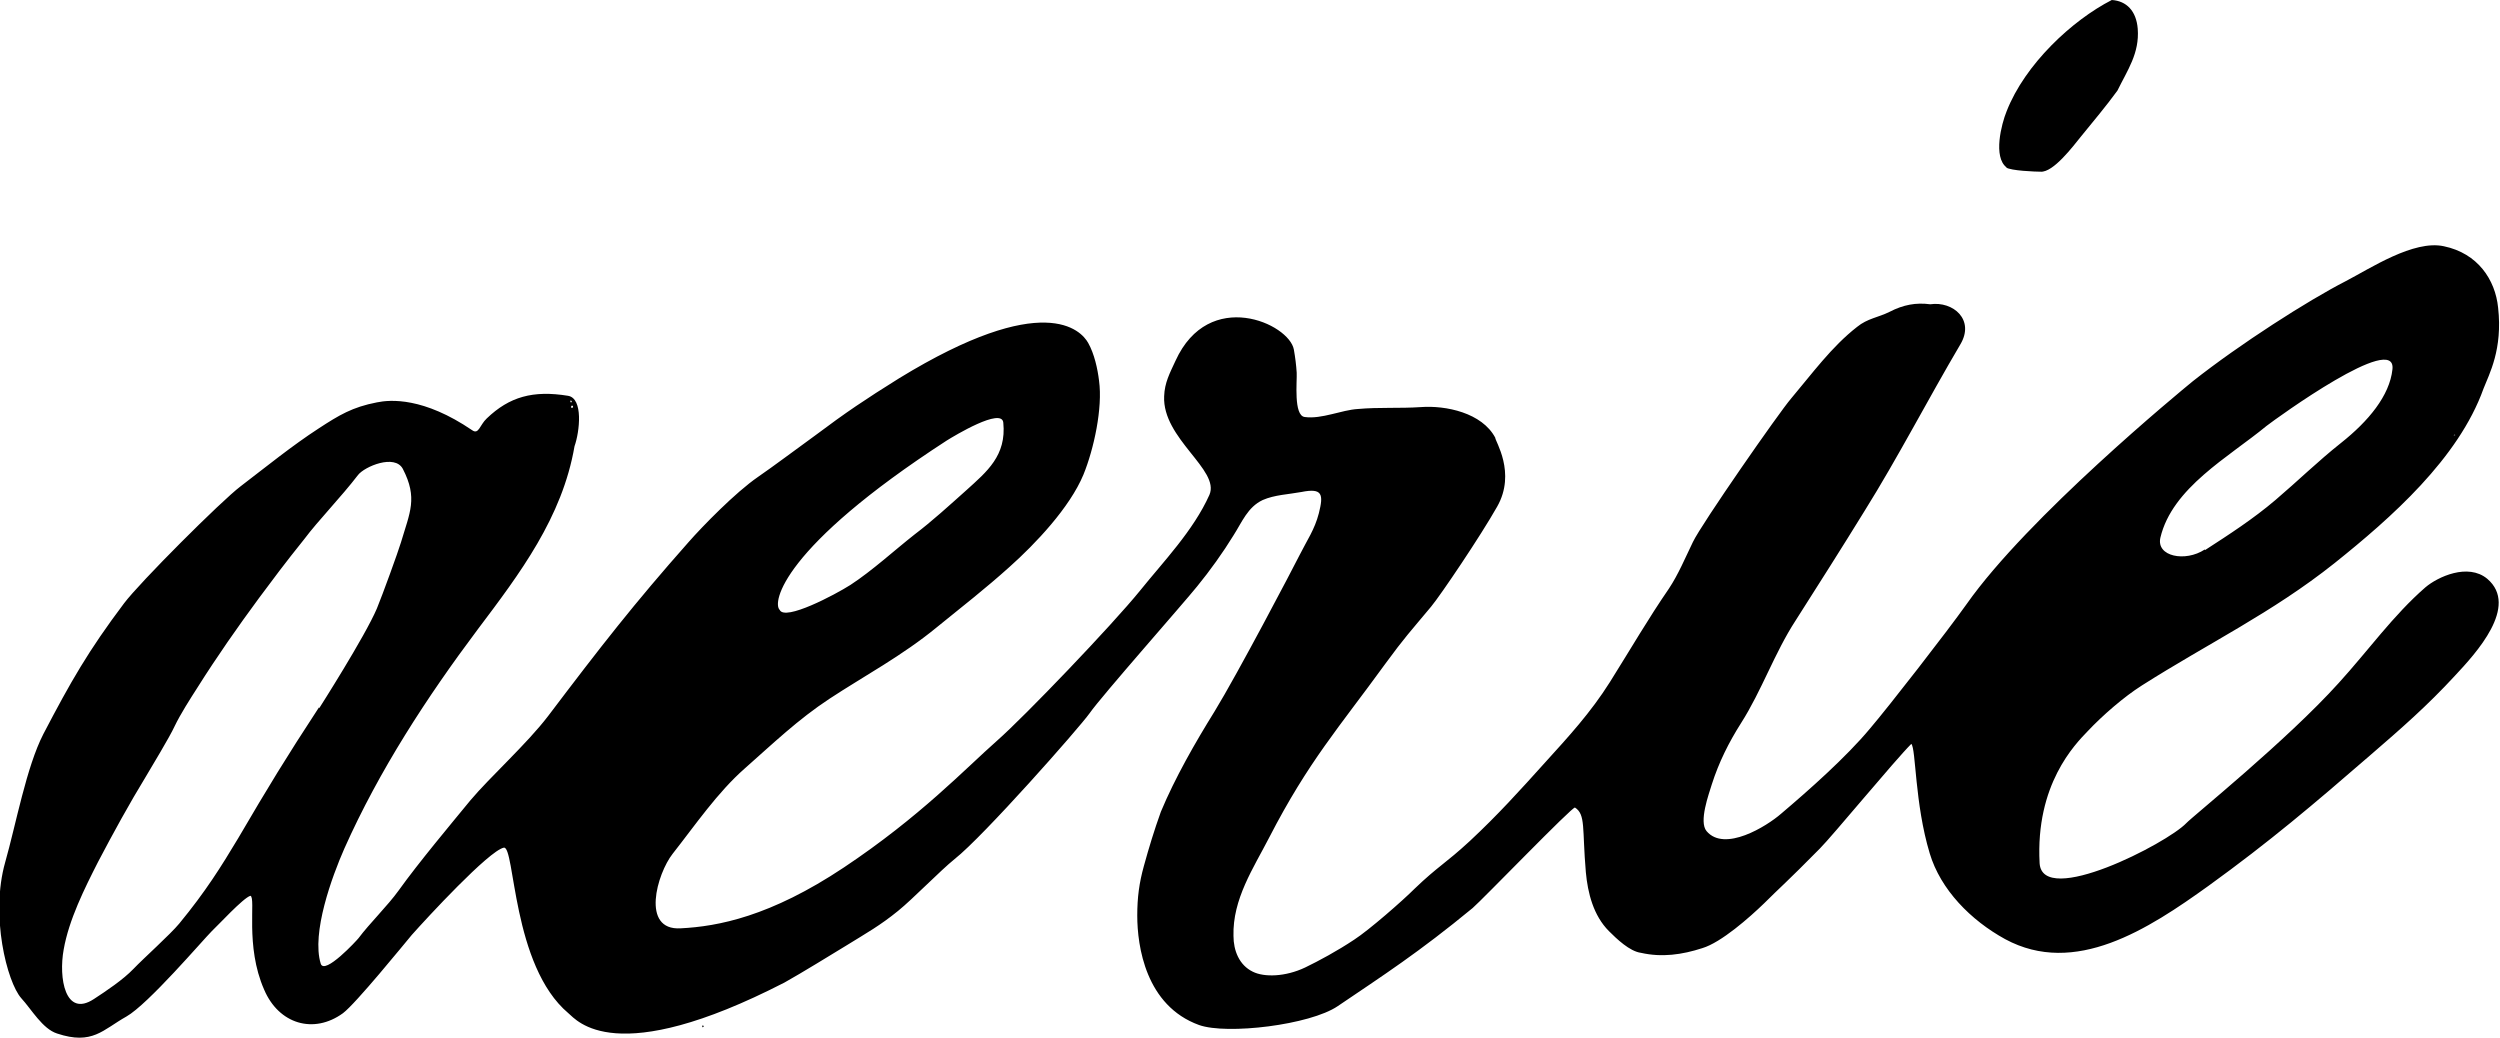 <svg xmlns="http://www.w3.org/2000/svg" id="Layer_1" data-name="Layer 1" viewBox="0 0 53 22"><defs><style>      .cls-1 {        fill-rule: evenodd;        stroke-width: 0px;      }    </style></defs><g id="Header---3-Logos"><g id="_1024---PTC" data-name="1024---PTC"><g id="Logos"><path id="Aerie" class="cls-1" d="m42.53,3.55c.09.07.63.09.73.09.27.02.69-.54.86-.75.26-.32.53-.64.77-.97.21-.43.47-.79.43-1.31-.03-.38-.24-.59-.55-.61-.84.43-1.84,1.36-2.23,2.36-.11.27-.29.97,0,1.19M6.77,15.01s.97-1.52,1.22-2.11c.12-.29.45-1.2.51-1.4.19-.64.36-.94.04-1.56-.17-.32-.81-.05-.95.13-.36.47-.84.96-1.14,1.36-.41.51-.67.86-.96,1.25-.45.61-.89,1.24-1.3,1.89-.16.25-.36.56-.49.83-.1.22-.5.88-.6,1.05-.36.59-.7,1.21-1.02,1.82-.29.57-.62,1.23-.73,1.86-.11.6.03,1.45.64,1.05.26-.17.62-.41.84-.64.21-.22.78-.73.97-.96.56-.68.89-1.21,1.25-1.81.65-1.11,1.01-1.7,1.71-2.77m9.77-2.07c.11.24,1.17-.32,1.5-.53.46-.3.94-.74,1.36-1.07.37-.28.73-.61,1.1-.94.43-.39.85-.73.78-1.43-.03-.33-1.04.28-1.2.38-3.5,2.27-3.7,3.44-3.54,3.59m30.22-1.27c.51-.33,1.02-.66,1.49-1.06.47-.4.91-.83,1.39-1.21.58-.46,1.03-1,1.09-1.56.09-.81-2.45,1.03-2.67,1.2-.8.66-2,1.31-2.25,2.37-.09.4.53.52.94.25m5.29-2.43c.05.02,0-.02,0,0m.02,5.1c-.6.65-1.14,1.12-1.8,1.69-1.2,1.04-2.13,1.83-3.43,2.77-1.28.92-2.83,1.93-4.31,1.13-.73-.4-1.37-1.05-1.6-1.82-.32-1.06-.29-2.22-.39-2.32-.36.36-1.67,1.95-1.94,2.22-.71.72-.85.83-1.18,1.16-.31.3-.91.83-1.31.95-.43.14-.86.2-1.3.1-.24-.03-.52-.3-.68-.46-.33-.33-.45-.81-.49-1.25-.08-.93,0-1.22-.23-1.37-.04-.04-1.96,1.95-2.17,2.13-1.14.94-1.9,1.43-2.86,2.08-.59.4-2.35.61-2.94.4-1.13-.41-1.31-1.67-1.31-2.32,0-.38.04-.69.14-1.05.11-.4.22-.76.36-1.15.3-.72.73-1.47,1.14-2.13.49-.8,1.66-3.03,1.8-3.31.16-.32.32-.54.41-.89.1-.4.08-.54-.37-.45-.27.05-.57.06-.82.17-.32.15-.44.47-.62.75-.22.36-.5.75-.77,1.08-.28.35-2.03,2.33-2.28,2.69-.22.31-2.25,2.61-2.86,3.09-.31.25-.89.85-1.2,1.1-.38.31-.67.47-1.09.73-.28.17-.96.59-1.32.79-3.6,1.85-4.4.8-4.58.65-1.2-1.01-1.13-3.56-1.37-3.51-.32.07-1.63,1.49-1.95,1.85-.16.19-1.19,1.46-1.46,1.66-.62.45-1.36.23-1.67-.5-.41-.93-.17-1.94-.29-1.99-.15.04-.7.64-.82.75-.19.19-1.35,1.55-1.81,1.81-.5.28-.72.61-1.47.36-.31-.1-.54-.51-.76-.75-.3-.34-.66-1.75-.34-2.88.23-.81.45-2.02.81-2.72.58-1.11.95-1.76,1.71-2.77.33-.44,2.06-2.17,2.47-2.48.55-.42,1.09-.86,1.66-1.23.43-.28.71-.45,1.23-.55.29-.06.99-.11,2.02.59.14.1.16-.11.31-.25.48-.46.98-.6,1.72-.48.33.05.25.76.14,1.07-.26,1.51-1.16,2.7-2.05,3.88-1.08,1.44-2.09,2.99-2.83,4.65-.26.59-.7,1.79-.5,2.44.08.25.77-.5.8-.54.24-.32.62-.69.85-1.01.43-.6,1.11-1.41,1.52-1.91.42-.5,1.2-1.2,1.65-1.79,1.12-1.48,1.82-2.38,2.98-3.69.29-.33.99-1.05,1.47-1.38.32-.22.8-.58,1.2-.87.68-.51,1.07-.77,1.79-1.22,3.07-1.88,3.86-1.02,4.01-.75.13.23.2.55.23.8.08.58-.11,1.45-.33,1.99-.29.7-1.02,1.47-1.57,1.96-.5.45-1,.84-1.53,1.27-.74.61-1.55,1.04-2.28,1.52-.67.44-1.2.95-1.8,1.48-.58.51-1.05,1.2-1.53,1.81-.33.42-.68,1.63.17,1.58.79-.04,1.9-.25,3.46-1.29,1.62-1.08,2.57-2.09,3.25-2.69.58-.51,2.43-2.44,3.03-3.18.49-.61,1.13-1.27,1.47-2.03.23-.53-1-1.19-.96-2.09.01-.29.12-.49.24-.75.71-1.56,2.41-.79,2.51-.24.03.17.05.33.06.49.01.18-.07.91.17.94.36.05.78-.15,1.13-.17.44-.04.89-.01,1.33-.04.53-.04,1.3.12,1.58.65-.01.06.45.74.04,1.46-.35.62-1.2,1.88-1.4,2.12-.45.54-.56.65-.97,1.21-.98,1.35-1.63,2.07-2.46,3.68-.34.66-.78,1.31-.76,2.09,0,.31.12.62.41.76.24.12.69.11,1.11-.09.29-.14.68-.35,1.04-.59.31-.2,1.02-.82,1.28-1.08.5-.48.65-.53,1.17-1.01.59-.55,1.06-1.07,1.6-1.67.49-.54.96-1.05,1.37-1.7.47-.75.81-1.34,1.25-1.98.2-.3.35-.66.51-.99.18-.38,1.83-2.75,2.08-3.04.44-.52.86-1.1,1.4-1.52.22-.18.45-.2.69-.32.29-.15.56-.2.86-.16.49-.07.95.33.64.85-.69,1.17-1.33,2.41-2.03,3.53-.48.78-.97,1.55-1.46,2.32-.45.69-.72,1.49-1.16,2.18-.26.41-.47.83-.62,1.3-.06.2-.28.79-.11.99.38.45,1.27-.1,1.58-.37.59-.5,1.38-1.2,1.88-1.8.41-.48,1.63-2.05,2.05-2.64,1.3-1.85,4.53-4.51,4.8-4.73,1-.79,2.44-1.71,3.24-2.12.52-.27,1.44-.88,2.08-.74.72.15,1.09.71,1.15,1.3.1.89-.19,1.41-.31,1.72-.53,1.48-1.96,2.74-3.16,3.7-1.32,1.05-2.68,1.7-4.08,2.59-.38.24-.84.64-1.15.97-.27.28-1.11,1.13-1.02,2.8.06.94,2.7-.42,3.11-.85.13-.14,2.13-1.75,3.23-2.97.62-.68,1.16-1.44,1.84-2.03.26-.22.9-.52,1.31-.18.68.58-.24,1.58-.69,2.06m-37.15,7.41s-.01.03.01.04c.04-.03.01-.04-.01-.04m37.13-12.51c.05.02,0-.02,0,0m-39.9-.73s-.05-.03-.02.03c.02,0,.02,0,.02-.03m.03.13s0-.04-.03-.03c-.03.03,0,.07.03.03"></path></g></g></g></svg>